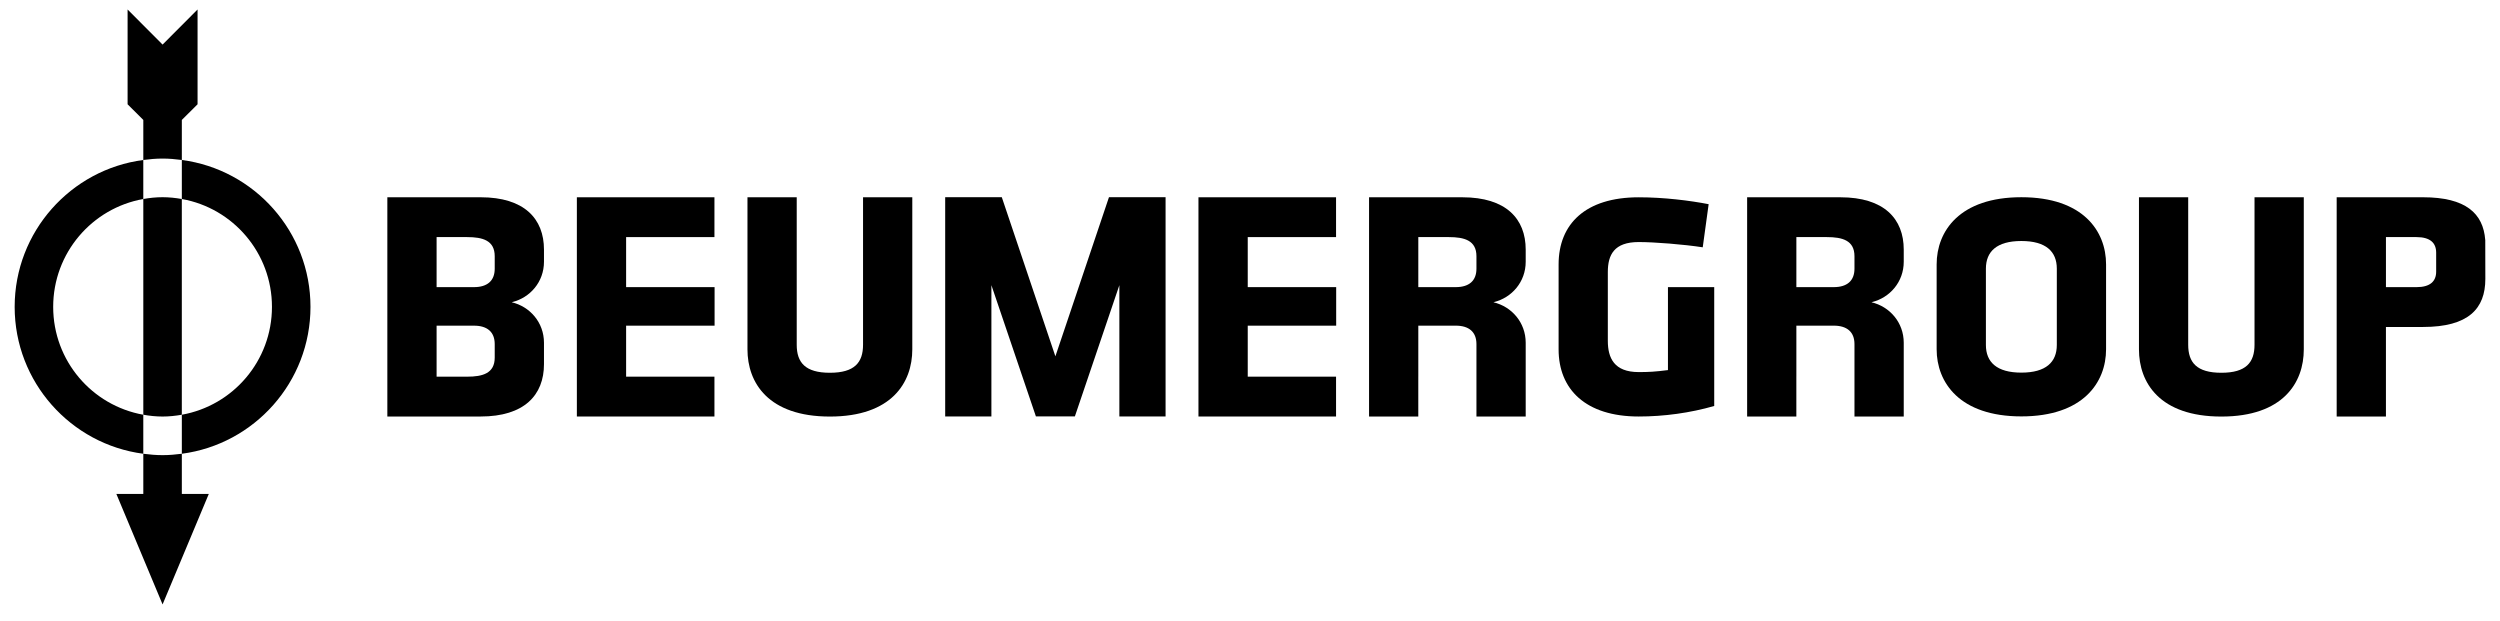 <svg width="161" height="40" viewBox="0 0 161 40" fill="none" xmlns="http://www.w3.org/2000/svg">
<path d="M71.417 12.701L67.967 22.948L64.516 12.701H60.87V26.821H63.846V18.365L66.712 26.816H69.222L72.087 18.365V26.821H75.063V12.701H71.417Z" fill="black"/>
<path d="M105.532 26.823C102.106 26.823 100.374 25.064 100.374 22.5V17.03C100.374 14.422 102.106 12.706 105.532 12.706C107.16 12.706 108.831 12.916 110.037 13.15L109.656 15.927C108.429 15.737 106.547 15.588 105.532 15.588C103.947 15.588 103.544 16.414 103.544 17.517V21.948C103.544 23.051 103.947 23.962 105.532 23.962C106.166 23.962 106.59 23.941 107.416 23.834V18.493H110.396V26.145C108.853 26.591 107.16 26.823 105.532 26.823Z" fill="black"/>
<path d="M58.752 12.705V22.501C58.752 24.642 57.42 26.826 53.444 26.826C49.469 26.826 48.137 24.642 48.137 22.501V12.705H51.309V22.203C51.309 23.348 51.859 24.006 53.444 24.006C55.032 24.006 55.58 23.348 55.58 22.203V12.705H58.752Z" fill="black"/>
<path d="M148.364 12.705V22.501C148.364 24.642 147.032 26.826 143.056 26.826C139.08 26.826 137.749 24.642 137.749 22.501V12.705H140.92V22.203C140.92 23.348 141.47 24.006 143.056 24.006C144.641 24.006 145.191 23.348 145.191 22.203V12.705H148.364Z" fill="black"/>
<path d="M86.042 12.705V15.269H80.354V18.491H86.05V20.973H80.354V24.257H86.042V26.823H77.181V12.705H86.042Z" fill="black"/>
<path d="M46.01 12.705V15.269H40.322V18.491H46.019V20.973H40.322V24.257H46.01V26.823H37.15V12.705H46.01Z" fill="black"/>
<path d="M132.459 17.302C132.459 16.199 131.76 15.521 130.176 15.521C128.589 15.521 127.892 16.199 127.892 17.302V22.217C127.892 23.319 128.589 23.997 130.176 23.997C131.76 23.997 132.459 23.319 132.459 22.217V17.302ZM135.631 22.492C135.631 24.634 134.151 26.816 130.176 26.816C126.2 26.816 124.72 24.634 124.72 22.492V17.026C124.72 14.884 126.2 12.701 130.176 12.701C134.151 12.701 135.631 14.884 135.631 17.026V22.492Z" fill="black"/>
<path d="M153.655 15.269H155.621C156.51 15.269 156.889 15.651 156.889 16.267V17.495C156.889 18.111 156.508 18.492 155.621 18.492H153.655V15.269ZM160.051 15.483V15.45H160.049C159.92 13.747 158.8 12.704 156.043 12.704H150.482V26.823H153.654V21.057H156.043C158.982 21.057 160.056 19.87 160.056 17.962C160.056 17.962 160.057 15.587 160.051 15.483Z" fill="black"/>
<path d="M28.117 15.269H30.083C31.078 15.269 31.86 15.481 31.86 16.499V17.305C31.86 18.089 31.374 18.491 30.527 18.491H28.117V15.269ZM31.86 23.028C31.86 24.047 31.078 24.258 30.083 24.258H28.117V20.973H30.527C31.374 20.973 31.86 21.375 31.86 22.159V23.028ZM35.032 16.855V16.076C35.032 14.083 33.763 12.704 30.951 12.704H24.945V19.467V26.823H30.951C33.763 26.823 35.032 25.445 35.032 23.453V22.075C35.032 20.76 34.122 19.743 32.961 19.467H32.968C32.966 19.466 32.965 19.465 32.964 19.465C32.97 19.462 32.975 19.459 32.98 19.457C34.134 19.173 35.032 18.161 35.032 16.855Z" fill="black"/>
<path d="M115.686 15.269H117.651C118.647 15.269 119.428 15.481 119.428 16.499V17.305C119.428 18.09 118.943 18.491 118.096 18.491H115.686V15.269ZM115.686 24.257V22.722V20.972H118.096C118.943 20.972 119.428 21.375 119.428 22.159V26.824H122.601V22.075C122.601 20.76 121.692 19.743 120.528 19.467H120.536C120.534 19.466 120.533 19.465 120.532 19.465C120.539 19.462 120.542 19.459 120.549 19.457C121.702 19.174 122.601 18.161 122.601 16.855V16.076C122.601 14.083 121.332 12.705 118.519 12.705H112.515V19.467V26.824H115.685V24.257H115.686Z" fill="black"/>
<path d="M91.339 15.269H93.306C94.3 15.269 95.083 15.481 95.083 16.499V17.305C95.083 18.09 94.598 18.491 93.751 18.491H91.339V15.269ZM91.339 24.257V22.722V20.972H93.751C94.598 20.972 95.083 21.375 95.083 22.159V26.824H98.255V22.075C98.255 20.76 97.346 19.743 96.182 19.467H96.191C96.19 19.466 96.187 19.465 96.186 19.465C96.192 19.462 96.198 19.459 96.203 19.457C97.356 19.174 98.255 18.161 98.255 16.855V16.076C98.255 14.083 96.986 12.705 94.174 12.705H88.167V19.467V26.824H91.338V24.257H91.339Z" fill="black"/>
<path d="M9.228 26.709C5.93 26.12 3.425 23.238 3.425 19.763C3.425 16.287 5.93 13.405 9.228 12.816V10.303C4.561 10.916 0.944 14.92 0.944 19.763C0.944 24.606 4.561 28.609 9.228 29.222V26.709Z" fill="black"/>
<path d="M11.71 10.303V12.816C15.008 13.404 17.514 16.287 17.514 19.762C17.514 23.238 15.008 26.121 11.71 26.709V29.222C16.377 28.609 19.995 24.606 19.995 19.762C19.995 14.919 16.377 10.916 11.71 10.303Z" fill="black"/>
<path d="M11.71 29.222C11.303 29.275 10.891 29.311 10.47 29.311C10.048 29.311 9.637 29.275 9.229 29.222V31.811H7.494L10.47 38.925L13.446 31.811H11.71V29.222Z" fill="black"/>
<path d="M9.229 10.303C9.637 10.249 10.049 10.212 10.47 10.212C10.891 10.212 11.303 10.249 11.71 10.303V7.724L12.723 6.716V2.841V0.611L10.47 2.871L8.217 0.611V2.841V6.716L9.229 7.724V10.303Z" fill="black"/>
<path d="M10.469 12.7C10.045 12.7 9.632 12.744 9.229 12.816V26.709C9.632 26.78 10.045 26.825 10.469 26.825C10.893 26.825 11.306 26.78 11.709 26.709V12.816C11.306 12.745 10.893 12.7 10.469 12.7Z" fill="black"/>
</svg>
